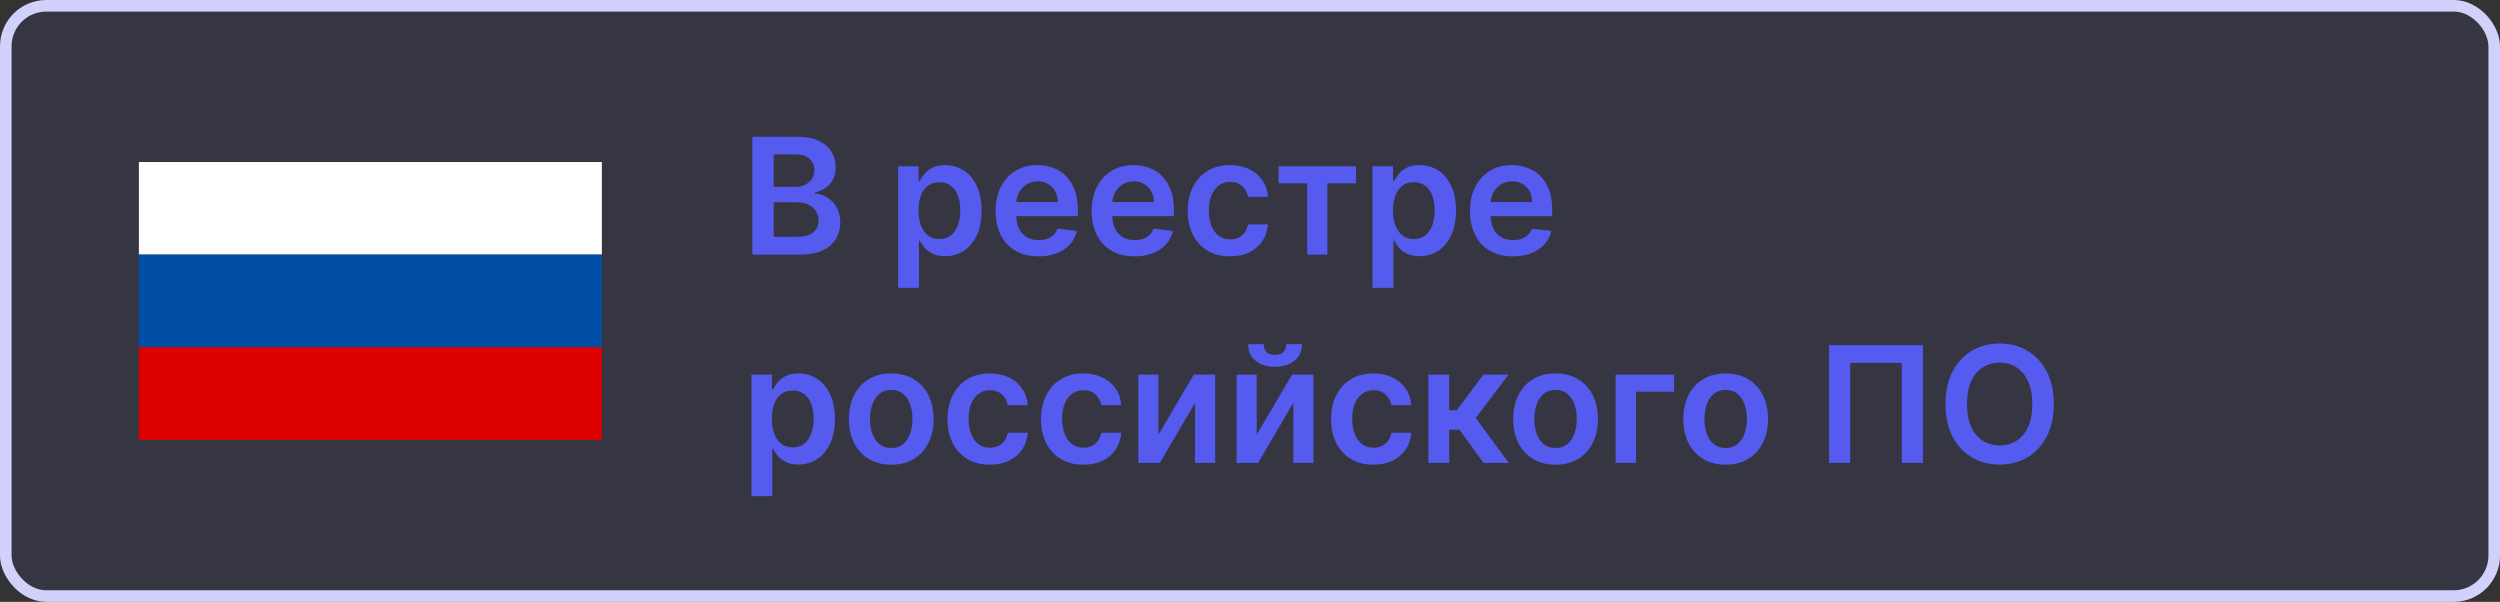 <svg width="216" height="52" viewBox="0 0 216 52" fill="none" xmlns="http://www.w3.org/2000/svg">
<rect x="0" y="0" width="216" height="52" fill="#333333" stroke="none"/>
<rect x="0.5" y="0.5" width="215" height="51" rx="3.5" fill="#565BF0" fill-opacity="0.08"/>
<rect width="40" height="8" transform="matrix(-1 0 0 1 52 14)" fill="white"/>
<rect width="40" height="8" transform="matrix(-1 0 0 1 52 22)" fill="#004EA6"/>
<rect width="40" height="8" transform="matrix(-1 0 0 1 52 30)" fill="#DF0000"/>
<path d="M65.004 22V11.818H68.902C69.638 11.818 70.249 11.934 70.737 12.166C71.227 12.395 71.593 12.708 71.835 13.106C72.081 13.504 72.203 13.954 72.203 14.458C72.203 14.872 72.124 15.227 71.965 15.522C71.805 15.814 71.592 16.051 71.323 16.233C71.055 16.415 70.755 16.546 70.423 16.626V16.725C70.785 16.745 71.131 16.856 71.462 17.058C71.797 17.257 72.07 17.539 72.283 17.903C72.495 18.268 72.601 18.709 72.601 19.226C72.601 19.753 72.473 20.227 72.218 20.648C71.963 21.065 71.578 21.395 71.065 21.637C70.551 21.879 69.905 22 69.126 22H65.004ZM66.849 20.459H68.832C69.502 20.459 69.984 20.331 70.279 20.076C70.577 19.817 70.727 19.486 70.727 19.082C70.727 18.78 70.652 18.508 70.503 18.266C70.354 18.021 70.142 17.829 69.867 17.69C69.591 17.547 69.263 17.476 68.882 17.476H66.849V20.459ZM66.849 16.148H68.673C68.992 16.148 69.278 16.09 69.533 15.974C69.789 15.855 69.989 15.688 70.135 15.472C70.284 15.254 70.359 14.995 70.359 14.697C70.359 14.302 70.219 13.977 69.941 13.722C69.666 13.467 69.257 13.339 68.713 13.339H66.849V16.148ZM77.599 24.864V14.364H79.368V15.626H79.473C79.566 15.441 79.697 15.244 79.866 15.035C80.035 14.823 80.263 14.642 80.552 14.493C80.84 14.34 81.208 14.264 81.655 14.264C82.245 14.264 82.777 14.415 83.251 14.717C83.728 15.015 84.106 15.457 84.385 16.044C84.666 16.627 84.807 17.343 84.807 18.192C84.807 19.03 84.67 19.743 84.395 20.329C84.12 20.916 83.745 21.364 83.271 21.672C82.797 21.98 82.26 22.134 81.66 22.134C81.223 22.134 80.86 22.061 80.572 21.916C80.283 21.77 80.051 21.594 79.876 21.389C79.703 21.18 79.569 20.983 79.473 20.797H79.398V24.864H77.599ZM79.364 18.182C79.364 18.676 79.433 19.108 79.572 19.479C79.715 19.851 79.919 20.141 80.184 20.349C80.452 20.555 80.777 20.658 81.158 20.658C81.556 20.658 81.889 20.552 82.157 20.34C82.426 20.124 82.628 19.831 82.764 19.459C82.903 19.085 82.973 18.659 82.973 18.182C82.973 17.708 82.905 17.287 82.769 16.919C82.633 16.551 82.431 16.263 82.162 16.054C81.894 15.845 81.559 15.741 81.158 15.741C80.774 15.741 80.447 15.842 80.179 16.044C79.91 16.246 79.707 16.53 79.567 16.894C79.431 17.259 79.364 17.688 79.364 18.182ZM89.729 22.149C88.964 22.149 88.302 21.99 87.746 21.672C87.192 21.35 86.766 20.896 86.468 20.31C86.17 19.72 86.02 19.025 86.02 18.227C86.02 17.441 86.17 16.752 86.468 16.158C86.769 15.562 87.19 15.098 87.731 14.766C88.271 14.432 88.906 14.264 89.635 14.264C90.105 14.264 90.549 14.34 90.967 14.493C91.388 14.642 91.759 14.874 92.081 15.189C92.406 15.504 92.661 15.905 92.846 16.392C93.032 16.876 93.125 17.453 93.125 18.122V18.674H86.866V17.461H91.4C91.396 17.116 91.322 16.81 91.176 16.541C91.03 16.269 90.826 16.056 90.564 15.9C90.306 15.744 90.004 15.666 89.66 15.666C89.292 15.666 88.969 15.756 88.69 15.935C88.412 16.11 88.195 16.342 88.039 16.631C87.886 16.916 87.808 17.229 87.805 17.57V18.629C87.805 19.073 87.886 19.454 88.049 19.773C88.211 20.088 88.438 20.329 88.73 20.499C89.022 20.664 89.363 20.747 89.754 20.747C90.016 20.747 90.253 20.711 90.465 20.638C90.677 20.562 90.861 20.451 91.017 20.305C91.173 20.159 91.29 19.978 91.37 19.763L93.05 19.952C92.944 20.396 92.742 20.784 92.444 21.115C92.149 21.443 91.771 21.698 91.31 21.881C90.85 22.06 90.323 22.149 89.729 22.149ZM98.028 22.149C97.262 22.149 96.601 21.99 96.044 21.672C95.491 21.35 95.065 20.896 94.767 20.31C94.468 19.72 94.319 19.025 94.319 18.227C94.319 17.441 94.468 16.752 94.767 16.158C95.068 15.562 95.489 15.098 96.029 14.766C96.57 14.432 97.204 14.264 97.934 14.264C98.404 14.264 98.848 14.34 99.266 14.493C99.687 14.642 100.058 14.874 100.38 15.189C100.704 15.504 100.96 15.905 101.145 16.392C101.331 16.876 101.424 17.453 101.424 18.122V18.674H95.164V17.461H99.698C99.695 17.116 99.621 16.81 99.475 16.541C99.329 16.269 99.125 16.056 98.863 15.9C98.605 15.744 98.303 15.666 97.959 15.666C97.591 15.666 97.267 15.756 96.989 15.935C96.711 16.11 96.493 16.342 96.338 16.631C96.185 16.916 96.107 17.229 96.104 17.57V18.629C96.104 19.073 96.185 19.454 96.348 19.773C96.51 20.088 96.737 20.329 97.029 20.499C97.32 20.664 97.662 20.747 98.053 20.747C98.315 20.747 98.552 20.711 98.764 20.638C98.976 20.562 99.16 20.451 99.316 20.305C99.472 20.159 99.589 19.978 99.669 19.763L101.349 19.952C101.243 20.396 101.041 20.784 100.743 21.115C100.448 21.443 100.07 21.698 99.609 21.881C99.148 22.06 98.621 22.149 98.028 22.149ZM106.277 22.149C105.515 22.149 104.86 21.982 104.313 21.647C103.77 21.312 103.351 20.85 103.056 20.26C102.764 19.667 102.618 18.984 102.618 18.212C102.618 17.436 102.767 16.752 103.066 16.158C103.364 15.562 103.785 15.098 104.328 14.766C104.875 14.432 105.521 14.264 106.267 14.264C106.887 14.264 107.436 14.379 107.913 14.607C108.393 14.833 108.776 15.152 109.061 15.567C109.346 15.978 109.509 16.458 109.548 17.009H107.828C107.759 16.641 107.593 16.334 107.331 16.089C107.073 15.84 106.726 15.716 106.292 15.716C105.924 15.716 105.601 15.815 105.323 16.014C105.044 16.21 104.827 16.491 104.671 16.859C104.519 17.227 104.443 17.668 104.443 18.182C104.443 18.702 104.519 19.15 104.671 19.524C104.824 19.895 105.038 20.182 105.313 20.384C105.591 20.583 105.918 20.683 106.292 20.683C106.557 20.683 106.794 20.633 107.003 20.533C107.215 20.431 107.392 20.283 107.535 20.091C107.677 19.899 107.775 19.665 107.828 19.39H109.548C109.505 19.93 109.346 20.409 109.071 20.827C108.796 21.241 108.422 21.566 107.948 21.801C107.474 22.033 106.917 22.149 106.277 22.149ZM110.472 15.84V14.364H117.154V15.84H114.683V22H112.943V15.84H110.472ZM118.587 24.864V14.364H120.357V15.626H120.461C120.554 15.441 120.685 15.244 120.854 15.035C121.023 14.823 121.252 14.642 121.54 14.493C121.828 14.34 122.196 14.264 122.644 14.264C123.234 14.264 123.766 14.415 124.24 14.717C124.717 15.015 125.095 15.457 125.373 16.044C125.655 16.627 125.796 17.343 125.796 18.192C125.796 19.03 125.658 19.743 125.383 20.329C125.108 20.916 124.733 21.364 124.259 21.672C123.785 21.98 123.249 22.134 122.649 22.134C122.211 22.134 121.848 22.061 121.56 21.916C121.271 21.77 121.039 21.594 120.864 21.389C120.691 21.18 120.557 20.983 120.461 20.797H120.387V24.864H118.587ZM120.352 18.182C120.352 18.676 120.421 19.108 120.561 19.479C120.703 19.851 120.907 20.141 121.172 20.349C121.441 20.555 121.765 20.658 122.146 20.658C122.544 20.658 122.877 20.552 123.146 20.34C123.414 20.124 123.616 19.831 123.752 19.459C123.892 19.085 123.961 18.659 123.961 18.182C123.961 17.708 123.893 17.287 123.757 16.919C123.621 16.551 123.419 16.263 123.151 16.054C122.882 15.845 122.548 15.741 122.146 15.741C121.762 15.741 121.436 15.842 121.167 16.044C120.899 16.246 120.695 16.53 120.556 16.894C120.42 17.259 120.352 17.688 120.352 18.182ZM130.718 22.149C129.952 22.149 129.291 21.99 128.734 21.672C128.18 21.35 127.754 20.896 127.456 20.31C127.158 19.72 127.009 19.025 127.009 18.227C127.009 17.441 127.158 16.752 127.456 16.158C127.758 15.562 128.179 15.098 128.719 14.766C129.259 14.432 129.894 14.264 130.623 14.264C131.094 14.264 131.538 14.34 131.955 14.493C132.376 14.642 132.748 14.874 133.069 15.189C133.394 15.504 133.649 15.905 133.835 16.392C134.02 16.876 134.113 17.453 134.113 18.122V18.674H127.854V17.461H132.388C132.385 17.116 132.31 16.81 132.164 16.541C132.018 16.269 131.815 16.056 131.553 15.9C131.294 15.744 130.993 15.666 130.648 15.666C130.28 15.666 129.957 15.756 129.678 15.935C129.4 16.11 129.183 16.342 129.027 16.631C128.875 16.916 128.797 17.229 128.794 17.57V18.629C128.794 19.073 128.875 19.454 129.037 19.773C129.2 20.088 129.427 20.329 129.718 20.499C130.01 20.664 130.351 20.747 130.742 20.747C131.004 20.747 131.241 20.711 131.453 20.638C131.665 20.562 131.849 20.451 132.005 20.305C132.161 20.159 132.279 19.978 132.358 19.763L134.039 19.952C133.932 20.396 133.73 20.784 133.432 21.115C133.137 21.443 132.759 21.698 132.298 21.881C131.838 22.06 131.311 22.149 130.718 22.149ZM64.925 42.864V32.364H66.695V33.626H66.799C66.892 33.441 67.023 33.244 67.192 33.035C67.361 32.823 67.59 32.642 67.878 32.493C68.166 32.34 68.534 32.264 68.981 32.264C69.572 32.264 70.103 32.415 70.577 32.717C71.055 33.015 71.433 33.457 71.711 34.044C71.993 34.627 72.133 35.343 72.133 36.192C72.133 37.03 71.996 37.743 71.721 38.33C71.446 38.916 71.071 39.364 70.597 39.672C70.123 39.98 69.586 40.134 68.987 40.134C68.549 40.134 68.186 40.061 67.898 39.916C67.609 39.77 67.377 39.594 67.202 39.389C67.029 39.18 66.895 38.983 66.799 38.797H66.724V42.864H64.925ZM66.69 36.182C66.69 36.676 66.759 37.108 66.898 37.479C67.041 37.851 67.245 38.141 67.51 38.349C67.778 38.555 68.103 38.658 68.484 38.658C68.882 38.658 69.215 38.552 69.484 38.34C69.752 38.124 69.954 37.831 70.09 37.459C70.229 37.085 70.299 36.659 70.299 36.182C70.299 35.708 70.231 35.287 70.095 34.919C69.959 34.551 69.757 34.263 69.489 34.054C69.22 33.845 68.885 33.741 68.484 33.741C68.1 33.741 67.773 33.842 67.505 34.044C67.237 34.246 67.033 34.53 66.894 34.894C66.758 35.259 66.69 35.688 66.69 36.182ZM77.006 40.149C76.26 40.149 75.614 39.985 75.067 39.657C74.52 39.329 74.096 38.87 73.794 38.28C73.496 37.69 73.347 37.001 73.347 36.212C73.347 35.423 73.496 34.732 73.794 34.139C74.096 33.545 74.52 33.084 75.067 32.756C75.614 32.428 76.26 32.264 77.006 32.264C77.751 32.264 78.398 32.428 78.945 32.756C79.492 33.084 79.914 33.545 80.212 34.139C80.514 34.732 80.665 35.423 80.665 36.212C80.665 37.001 80.514 37.69 80.212 38.28C79.914 38.87 79.492 39.329 78.945 39.657C78.398 39.985 77.751 40.149 77.006 40.149ZM77.016 38.707C77.42 38.707 77.758 38.596 78.03 38.374C78.302 38.149 78.504 37.847 78.636 37.469C78.772 37.092 78.84 36.671 78.84 36.207C78.84 35.739 78.772 35.317 78.636 34.939C78.504 34.558 78.302 34.255 78.03 34.029C77.758 33.804 77.42 33.691 77.016 33.691C76.601 33.691 76.257 33.804 75.981 34.029C75.71 34.255 75.506 34.558 75.37 34.939C75.237 35.317 75.171 35.739 75.171 36.207C75.171 36.671 75.237 37.092 75.37 37.469C75.506 37.847 75.71 38.149 75.981 38.374C76.257 38.596 76.601 38.707 77.016 38.707ZM85.523 40.149C84.761 40.149 84.106 39.982 83.559 39.647C83.016 39.312 82.597 38.85 82.302 38.26C82.01 37.667 81.864 36.984 81.864 36.212C81.864 35.436 82.013 34.752 82.312 34.158C82.61 33.562 83.031 33.098 83.574 32.766C84.121 32.432 84.768 32.264 85.513 32.264C86.133 32.264 86.682 32.379 87.159 32.607C87.639 32.833 88.022 33.153 88.307 33.567C88.592 33.978 88.755 34.458 88.795 35.008H87.074C87.005 34.641 86.839 34.334 86.577 34.089C86.319 33.84 85.972 33.716 85.538 33.716C85.17 33.716 84.847 33.815 84.569 34.014C84.29 34.21 84.073 34.492 83.917 34.859C83.765 35.227 83.689 35.668 83.689 36.182C83.689 36.702 83.765 37.15 83.917 37.524C84.07 37.895 84.284 38.182 84.559 38.384C84.837 38.583 85.164 38.682 85.538 38.682C85.803 38.682 86.04 38.633 86.249 38.533C86.461 38.431 86.639 38.283 86.781 38.091C86.924 37.899 87.021 37.665 87.074 37.39H88.795C88.751 37.93 88.592 38.409 88.317 38.827C88.042 39.241 87.668 39.566 87.194 39.801C86.72 40.033 86.163 40.149 85.523 40.149ZM93.603 40.149C92.841 40.149 92.186 39.982 91.64 39.647C91.096 39.312 90.677 38.85 90.382 38.26C90.09 37.667 89.944 36.984 89.944 36.212C89.944 35.436 90.093 34.752 90.392 34.158C90.69 33.562 91.111 33.098 91.654 32.766C92.201 32.432 92.848 32.264 93.593 32.264C94.213 32.264 94.762 32.379 95.239 32.607C95.72 32.833 96.102 33.153 96.387 33.567C96.672 33.978 96.835 34.458 96.875 35.008H95.154C95.085 34.641 94.919 34.334 94.657 34.089C94.399 33.84 94.052 33.716 93.618 33.716C93.25 33.716 92.927 33.815 92.649 34.014C92.37 34.21 92.153 34.492 91.998 34.859C91.845 35.227 91.769 35.668 91.769 36.182C91.769 36.702 91.845 37.15 91.998 37.524C92.15 37.895 92.364 38.182 92.639 38.384C92.917 38.583 93.244 38.682 93.618 38.682C93.883 38.682 94.12 38.633 94.329 38.533C94.541 38.431 94.719 38.283 94.861 38.091C95.004 37.899 95.101 37.665 95.154 37.39H96.875C96.832 37.93 96.672 38.409 96.397 38.827C96.122 39.241 95.748 39.566 95.274 39.801C94.8 40.033 94.243 40.149 93.603 40.149ZM100.088 37.564L103.145 32.364H104.994V40H103.254V34.795L100.207 40H98.353V32.364H100.088V37.564ZM108.578 37.564L111.635 32.364H113.485V40H111.745V34.795L108.697 40H106.843V32.364H108.578V37.564ZM111.143 29.739H112.49C112.49 30.319 112.28 30.789 111.859 31.151C111.441 31.509 110.875 31.688 110.159 31.688C109.449 31.688 108.884 31.509 108.463 31.151C108.046 30.789 107.839 30.319 107.842 29.739H109.179C109.179 29.977 109.252 30.191 109.398 30.38C109.547 30.566 109.801 30.658 110.159 30.658C110.51 30.658 110.76 30.566 110.909 30.38C111.062 30.194 111.14 29.981 111.143 29.739ZM118.664 40.149C117.902 40.149 117.247 39.982 116.7 39.647C116.157 39.312 115.737 38.85 115.442 38.26C115.151 37.667 115.005 36.984 115.005 36.212C115.005 35.436 115.154 34.752 115.452 34.158C115.751 33.562 116.171 33.098 116.715 32.766C117.262 32.432 117.908 32.264 118.654 32.264C119.274 32.264 119.822 32.379 120.3 32.607C120.78 32.833 121.163 33.153 121.448 33.567C121.733 33.978 121.895 34.458 121.935 35.008H120.215C120.145 34.641 119.98 34.334 119.718 34.089C119.459 33.84 119.113 33.716 118.679 33.716C118.311 33.716 117.988 33.815 117.709 34.014C117.431 34.21 117.214 34.492 117.058 34.859C116.906 35.227 116.829 35.668 116.829 36.182C116.829 36.702 116.906 37.15 117.058 37.524C117.211 37.895 117.424 38.182 117.699 38.384C117.978 38.583 118.304 38.682 118.679 38.682C118.944 38.682 119.181 38.633 119.39 38.533C119.602 38.431 119.779 38.283 119.922 38.091C120.064 37.899 120.162 37.665 120.215 37.39H121.935C121.892 37.93 121.733 38.409 121.458 38.827C121.183 39.241 120.808 39.566 120.334 39.801C119.86 40.033 119.304 40.149 118.664 40.149ZM123.413 40V32.364H125.213V35.446H125.869L128.166 32.364H130.333L127.505 36.112L130.363 40H128.186L126.093 37.121H125.213V40H123.413ZM134.4 40.149C133.654 40.149 133.008 39.985 132.461 39.657C131.914 39.329 131.49 38.87 131.189 38.28C130.89 37.69 130.741 37.001 130.741 36.212C130.741 35.423 130.89 34.732 131.189 34.139C131.49 33.545 131.914 33.084 132.461 32.756C133.008 32.428 133.654 32.264 134.4 32.264C135.146 32.264 135.792 32.428 136.339 32.756C136.886 33.084 137.309 33.545 137.607 34.139C137.908 34.732 138.059 35.423 138.059 36.212C138.059 37.001 137.908 37.69 137.607 38.28C137.309 38.87 136.886 39.329 136.339 39.657C135.792 39.985 135.146 40.149 134.4 40.149ZM134.41 38.707C134.815 38.707 135.153 38.596 135.424 38.374C135.696 38.149 135.898 37.847 136.031 37.469C136.167 37.092 136.235 36.671 136.235 36.207C136.235 35.739 136.167 35.317 136.031 34.939C135.898 34.558 135.696 34.255 135.424 34.029C135.153 33.804 134.815 33.691 134.41 33.691C133.996 33.691 133.651 33.804 133.376 34.029C133.104 34.255 132.9 34.558 132.765 34.939C132.632 35.317 132.566 35.739 132.566 36.207C132.566 36.671 132.632 37.092 132.765 37.469C132.9 37.847 133.104 38.149 133.376 38.374C133.651 38.596 133.996 38.707 134.41 38.707ZM144.638 32.364V33.84H141.347V40H139.587V32.364H144.638ZM149.097 40.149C148.352 40.149 147.705 39.985 147.159 39.657C146.612 39.329 146.187 38.87 145.886 38.28C145.588 37.69 145.438 37.001 145.438 36.212C145.438 35.423 145.588 34.732 145.886 34.139C146.187 33.545 146.612 33.084 147.159 32.756C147.705 32.428 148.352 32.264 149.097 32.264C149.843 32.264 150.49 32.428 151.036 32.756C151.583 33.084 152.006 33.545 152.304 34.139C152.606 34.732 152.757 35.423 152.757 36.212C152.757 37.001 152.606 37.69 152.304 38.28C152.006 38.87 151.583 39.329 151.036 39.657C150.49 39.985 149.843 40.149 149.097 40.149ZM149.107 38.707C149.512 38.707 149.85 38.596 150.122 38.374C150.393 38.149 150.596 37.847 150.728 37.469C150.864 37.092 150.932 36.671 150.932 36.207C150.932 35.739 150.864 35.317 150.728 34.939C150.596 34.558 150.393 34.255 150.122 34.029C149.85 33.804 149.512 33.691 149.107 33.691C148.693 33.691 148.348 33.804 148.073 34.029C147.802 34.255 147.598 34.558 147.462 34.939C147.329 35.317 147.263 35.739 147.263 36.207C147.263 36.671 147.329 37.092 147.462 37.469C147.598 37.847 147.802 38.149 148.073 38.374C148.348 38.596 148.693 38.707 149.107 38.707ZM166.144 29.818V40H164.314V31.349H159.86V40H158.03V29.818H166.144ZM177.448 34.909C177.448 36.006 177.242 36.946 176.831 37.728C176.424 38.507 175.867 39.103 175.161 39.518C174.458 39.932 173.661 40.139 172.77 40.139C171.878 40.139 171.079 39.932 170.373 39.518C169.671 39.1 169.114 38.502 168.703 37.723C168.295 36.941 168.091 36.003 168.091 34.909C168.091 33.812 168.295 32.874 168.703 32.095C169.114 31.313 169.671 30.715 170.373 30.3C171.079 29.886 171.878 29.679 172.77 29.679C173.661 29.679 174.458 29.886 175.161 30.3C175.867 30.715 176.424 31.313 176.831 32.095C177.242 32.874 177.448 33.812 177.448 34.909ZM175.594 34.909C175.594 34.137 175.473 33.486 175.231 32.955C174.992 32.422 174.661 32.019 174.236 31.747C173.812 31.472 173.323 31.334 172.77 31.334C172.216 31.334 171.727 31.472 171.303 31.747C170.879 32.019 170.546 32.422 170.304 32.955C170.065 33.486 169.946 34.137 169.946 34.909C169.946 35.681 170.065 36.334 170.304 36.868C170.546 37.398 170.879 37.801 171.303 38.076C171.727 38.348 172.216 38.484 172.77 38.484C173.323 38.484 173.812 38.348 174.236 38.076C174.661 37.801 174.992 37.398 175.231 36.868C175.473 36.334 175.594 35.681 175.594 34.909Z" fill="#565BF0"/>
<rect x="0.5" y="0.5" width="215" height="51" rx="3.5" stroke="#D0D2FB"/>
</svg>
